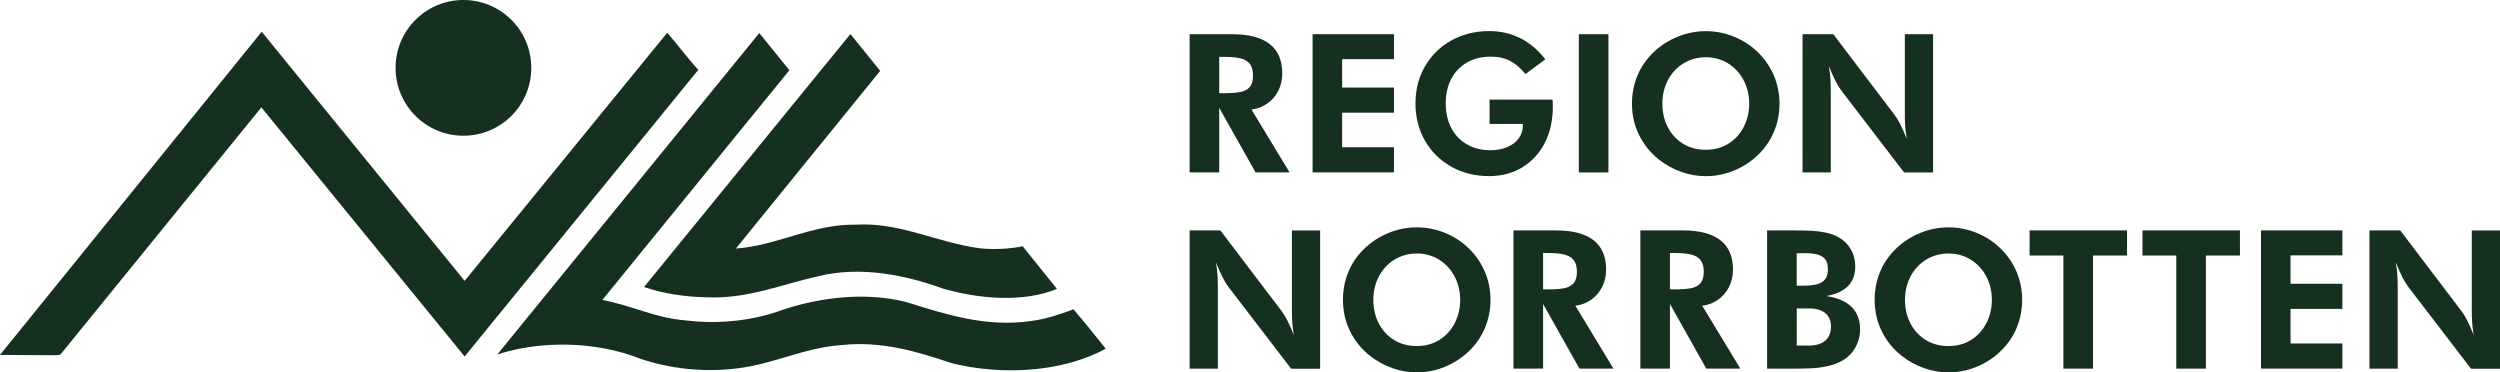 <?xml version="1.0" encoding="UTF-8"?><svg id="Lager_2" xmlns="http://www.w3.org/2000/svg" viewBox="0 0 456.81 68.03"><defs><style>.cls-1{fill:#163020;stroke-width:0px;}</style></defs><g id="layer"><path class="cls-1" d="m84.68,0c6.85,0,12.4,5.55,12.4,12.4,0,6.85-5.55,12.4-12.4,12.4-6.85,0-12.4-5.55-12.4-12.4S77.83,0,84.68,0Z"/><path class="cls-1" d="m84.9,51.32L121.92,5.98c1.89,2.18,3.66,4.55,5.67,6.79l-42.69,52.37L47.76,19.62l-31.11,38.26-5.61,6.91-.59.12-10.45-.06L47.82,5.8l37.08,45.52Z"/><path class="cls-1" d="m110.11,54.75l-.06.06c5.2.94,9.74,3.31,15.11,3.72,5.61.71,11.46.18,16.59-1.48,7.09-2.6,15.94-3.84,23.74-1.89,7.2,2.24,14.7,4.72,23.03,3.48,2.65-.36,5.14-1.18,7.62-2.13,1.95,2.24,3.95,4.78,5.9,7.2-7.91,4.37-19.13,4.9-28.1,2.66-6.32-2.12-12.93-4.13-20.25-3.31-6.73.47-12.4,3.49-19.01,4.25-6.08.77-12.34.06-17.71-1.77-7.8-3.13-18.01-3.42-26.1-.77L138.74,6.04l5.5,6.79-34.13,41.92Z"/><path class="cls-1" d="m134.5,45.36l-.06.06c7.56-.53,13.99-4.49,21.91-4.37,8.14-.47,14.94,3.31,22.67,4.31,2.54.29,5.49.12,7.85-.36l6.26,7.79c-6.32,2.6-14.47,1.77-20.84-.06-6.85-2.48-14.94-4.13-22.61-2.3-6.67,1.48-13.05,4.19-20.31,3.9-4.07-.06-8.09-.65-11.69-1.89L155.39,6.22l5.44,6.73-26.33,32.42Z"/><path class="cls-1" d="m217.37,6.25h7.74c6.12,0,9.19,2.39,9.19,7.17,0,1.15-.24,2.21-.72,3.16s-1.15,1.73-2,2.33-1.81.97-2.9,1.11l6.96,11.48h-6.22l-6.64-11.8v11.8h-5.41V6.25Zm6.22,10.78c1.27,0,2.28-.07,3.02-.21.74-.14,1.32-.44,1.73-.9.41-.46.62-1.16.62-2.1s-.2-1.66-.6-2.16c-.4-.49-.98-.83-1.75-1.01-.77-.18-1.77-.26-3.02-.26h-.81v6.64h.81Z"/><path class="cls-1" d="m239.84,6.25h14.87v4.56h-9.47v5.19h9.47v4.59h-9.47v6.32h9.47v4.59h-14.87V6.25Z"/><path class="cls-1" d="m265.18,30.45c-2.05-1.15-3.65-2.74-4.81-4.75-1.15-2.01-1.73-4.28-1.73-6.8s.58-4.79,1.75-6.8c1.17-2.01,2.77-3.59,4.82-4.72,2.05-1.13,4.36-1.7,6.92-1.7,2.05,0,3.93.43,5.65,1.29,1.72.86,3.25,2.15,4.59,3.87l-3.64,2.69c-.85-1.06-1.77-1.85-2.76-2.38s-2.18-.8-3.57-.8c-1.65,0-3.09.35-4.33,1.06-1.24.71-2.2,1.7-2.88,2.99-.68,1.28-1.02,2.79-1.02,4.5s.34,3.19,1.02,4.49c.68,1.3,1.64,2.3,2.88,3,1.24.71,2.64,1.06,4.22,1.06,1.18,0,2.22-.19,3.13-.58.91-.39,1.61-.92,2.1-1.61.49-.68.74-1.46.74-2.33v-.28h-6.08v-4.45h11.52c.02.28.04.71.04,1.27,0,2.54-.5,4.78-1.5,6.69-1,1.92-2.38,3.4-4.13,4.45-1.75,1.05-3.75,1.57-5.99,1.57-2.59,0-4.91-.58-6.96-1.73Z"/><path class="cls-1" d="m288.49,6.25h5.41v25.26h-5.41V6.25Z"/><path class="cls-1" d="m307.16,31.39c-1.47-.53-2.82-1.28-4.05-2.24-1.58-1.27-2.79-2.79-3.64-4.54-.85-1.75-1.27-3.64-1.27-5.67,0-1.81.33-3.52.99-5.11.66-1.59,1.64-3.01,2.93-4.26,1.27-1.22,2.74-2.18,4.42-2.86,1.67-.68,3.39-1.02,5.16-1.02s3.48.34,5.14,1.01c1.66.67,3.13,1.63,4.4,2.88,1.27,1.25,2.24,2.67,2.91,4.27.67,1.6,1.01,3.3,1.01,5.09s-.34,3.52-1.01,5.12c-.67,1.6-1.64,3.02-2.91,4.24-1.3,1.25-2.77,2.21-4.42,2.88-1.65.67-3.36,1.01-5.12,1.01-1.55,0-3.07-.27-4.54-.8Zm8.64-5.12c1.2-.74,2.14-1.76,2.81-3.06s1.01-2.72,1.01-4.28-.34-2.98-1.02-4.27c-.68-1.3-1.63-2.32-2.83-3.07s-2.56-1.13-4.06-1.13-2.9.38-4.12,1.13-2.16,1.78-2.83,3.07c-.67,1.3-1.01,2.72-1.01,4.27s.33,3.01.99,4.29c.66,1.28,1.59,2.3,2.79,3.04,1.2.74,2.59,1.11,4.17,1.11s2.9-.37,4.1-1.11Z"/><path class="cls-1" d="m329.37,6.25h5.62l11.16,14.7c.68.87,1.44,2.34,2.26,4.42-.16-.94-.26-1.79-.3-2.54-.04-.75-.05-1.57-.05-2.44V6.25h5.16v25.26h-5.3l-11.48-14.98c-.66-.85-1.41-2.33-2.26-4.45.16.94.26,1.79.3,2.54.04.75.05,1.58.05,2.47v14.41h-5.16V6.25Z"/><path class="cls-1" d="m217.37,42.1h5.62l11.16,14.7c.68.87,1.44,2.34,2.26,4.42-.16-.94-.26-1.79-.3-2.54-.04-.75-.05-1.57-.05-2.44v-14.13h5.16v25.26h-5.3l-11.48-14.98c-.66-.85-1.41-2.33-2.26-4.45.16.94.26,1.79.3,2.54.04.75.05,1.58.05,2.47v14.41h-5.16v-25.26Z"/><path class="cls-1" d="m254.35,67.24c-1.47-.53-2.82-1.28-4.05-2.24-1.58-1.27-2.79-2.79-3.64-4.54-.85-1.75-1.27-3.64-1.27-5.67,0-1.81.33-3.52.99-5.11.66-1.59,1.64-3.01,2.93-4.26,1.27-1.22,2.74-2.18,4.42-2.86,1.67-.68,3.39-1.02,5.16-1.02s3.48.34,5.14,1.01c1.66.67,3.13,1.63,4.4,2.88,1.27,1.25,2.24,2.67,2.91,4.27.67,1.6,1.01,3.3,1.01,5.09s-.34,3.52-1.01,5.12c-.67,1.6-1.64,3.02-2.91,4.24-1.3,1.25-2.77,2.21-4.42,2.88-1.65.67-3.36,1.01-5.12,1.01-1.55,0-3.07-.26-4.54-.8Zm8.64-5.12c1.2-.74,2.14-1.76,2.81-3.06s1.01-2.72,1.01-4.27-.34-2.98-1.02-4.27c-.68-1.3-1.63-2.32-2.83-3.07-1.2-.75-2.56-1.13-4.06-1.13s-2.9.38-4.12,1.13c-1.21.75-2.16,1.78-2.83,3.07s-1.01,2.72-1.01,4.27.33,3.01.99,4.29c.66,1.28,1.59,2.3,2.79,3.04,1.2.74,2.59,1.11,4.17,1.11s2.9-.37,4.1-1.11Z"/><path class="cls-1" d="m276.55,42.1h7.74c6.12,0,9.19,2.39,9.19,7.17,0,1.15-.24,2.21-.72,3.16-.48.95-1.15,1.73-2,2.33-.85.6-1.81.97-2.9,1.11l6.96,11.48h-6.22l-6.64-11.8v11.8h-5.41v-25.26Zm6.22,10.78c1.27,0,2.28-.07,3.02-.21.74-.14,1.32-.44,1.73-.9s.62-1.16.62-2.1-.2-1.66-.6-2.16c-.4-.49-.98-.83-1.75-1.01-.77-.18-1.77-.27-3.02-.27h-.81v6.64h.81Z"/><path class="cls-1" d="m299.73,42.1h7.74c6.12,0,9.19,2.39,9.19,7.17,0,1.15-.24,2.21-.72,3.16-.48.95-1.15,1.73-2,2.33-.85.6-1.81.97-2.9,1.11l6.96,11.48h-6.22l-6.64-11.8v11.8h-5.41v-25.26Zm6.22,10.78c1.27,0,2.28-.07,3.02-.21.74-.14,1.32-.44,1.73-.9s.62-1.16.62-2.1-.2-1.66-.6-2.16c-.4-.49-.98-.83-1.75-1.01-.77-.18-1.77-.27-3.02-.27h-.81v6.64h.81Z"/><path class="cls-1" d="m322.9,42.1h4.73c1.39,0,2.54.02,3.44.07.91.05,1.77.16,2.6.34.82.18,1.58.45,2.26.83.97.54,1.72,1.28,2.26,2.21.54.93.81,1.97.81,3.13,0,2.99-1.77,4.79-5.3,5.41,2.05.31,3.59.97,4.63,2,1.04,1.02,1.55,2.38,1.55,4.08,0,1.23-.3,2.36-.9,3.39-.6,1.04-1.42,1.84-2.46,2.4-.8.42-1.67.74-2.61.95-.94.21-1.92.34-2.93.39-1.01.05-2.33.07-3.96.07h-4.13v-25.26Zm6.61,10.1c1.04,0,1.88-.09,2.53-.27.65-.18,1.14-.48,1.47-.92.33-.44.49-1.04.49-1.82s-.15-1.34-.46-1.77c-.31-.42-.77-.72-1.4-.9-.62-.18-1.47-.26-2.53-.26h-1.31v5.94h1.2Zm.92,10.95c1.37,0,2.4-.3,3.09-.9.69-.6,1.04-1.47,1.04-2.6,0-1.06-.35-1.87-1.04-2.44-.7-.57-1.7-.85-3.02-.85h-2.19v6.78h2.12Z"/><path class="cls-1" d="m351.5,67.24c-1.47-.53-2.82-1.28-4.05-2.24-1.58-1.27-2.79-2.79-3.64-4.54-.85-1.75-1.27-3.64-1.27-5.67,0-1.81.33-3.52.99-5.11.66-1.59,1.64-3.01,2.93-4.26,1.27-1.22,2.74-2.18,4.42-2.86,1.67-.68,3.39-1.02,5.16-1.02s3.48.34,5.14,1.01c1.66.67,3.13,1.63,4.4,2.88,1.27,1.25,2.24,2.67,2.91,4.27.67,1.6,1.01,3.3,1.01,5.09s-.34,3.52-1.01,5.12c-.67,1.6-1.64,3.02-2.91,4.24-1.3,1.25-2.77,2.21-4.42,2.88-1.65.67-3.36,1.01-5.12,1.01-1.55,0-3.07-.26-4.54-.8Zm8.64-5.12c1.2-.74,2.14-1.76,2.81-3.06s1.01-2.72,1.01-4.27-.34-2.98-1.02-4.27c-.68-1.3-1.63-2.32-2.83-3.07-1.2-.75-2.56-1.13-4.06-1.13s-2.9.38-4.12,1.13c-1.21.75-2.16,1.78-2.83,3.07s-1.01,2.72-1.01,4.27.33,3.01.99,4.29c.66,1.28,1.59,2.3,2.79,3.04,1.2.74,2.59,1.11,4.17,1.11s2.9-.37,4.1-1.11Z"/><path class="cls-1" d="m377.03,46.69h-6.18v-4.59h17.81v4.59h-6.22v20.67h-5.41v-20.67Z"/><path class="cls-1" d="m397.66,46.69h-6.18v-4.59h17.81v4.59h-6.22v20.67h-5.41v-20.67Z"/><path class="cls-1" d="m413.14,42.1h14.87v4.56h-9.47v5.19h9.47v4.59h-9.47v6.32h9.47v4.59h-14.87v-25.26Z"/><path class="cls-1" d="m432.96,42.1h5.62l11.16,14.7c.68.87,1.44,2.34,2.26,4.42-.16-.94-.26-1.79-.3-2.54-.04-.75-.05-1.57-.05-2.44v-14.13h5.16v25.26h-5.3l-11.48-14.98c-.66-.85-1.41-2.33-2.26-4.45.16.94.26,1.79.3,2.54.04.75.05,1.58.05,2.47v14.41h-5.16v-25.26Z"/></g></svg>